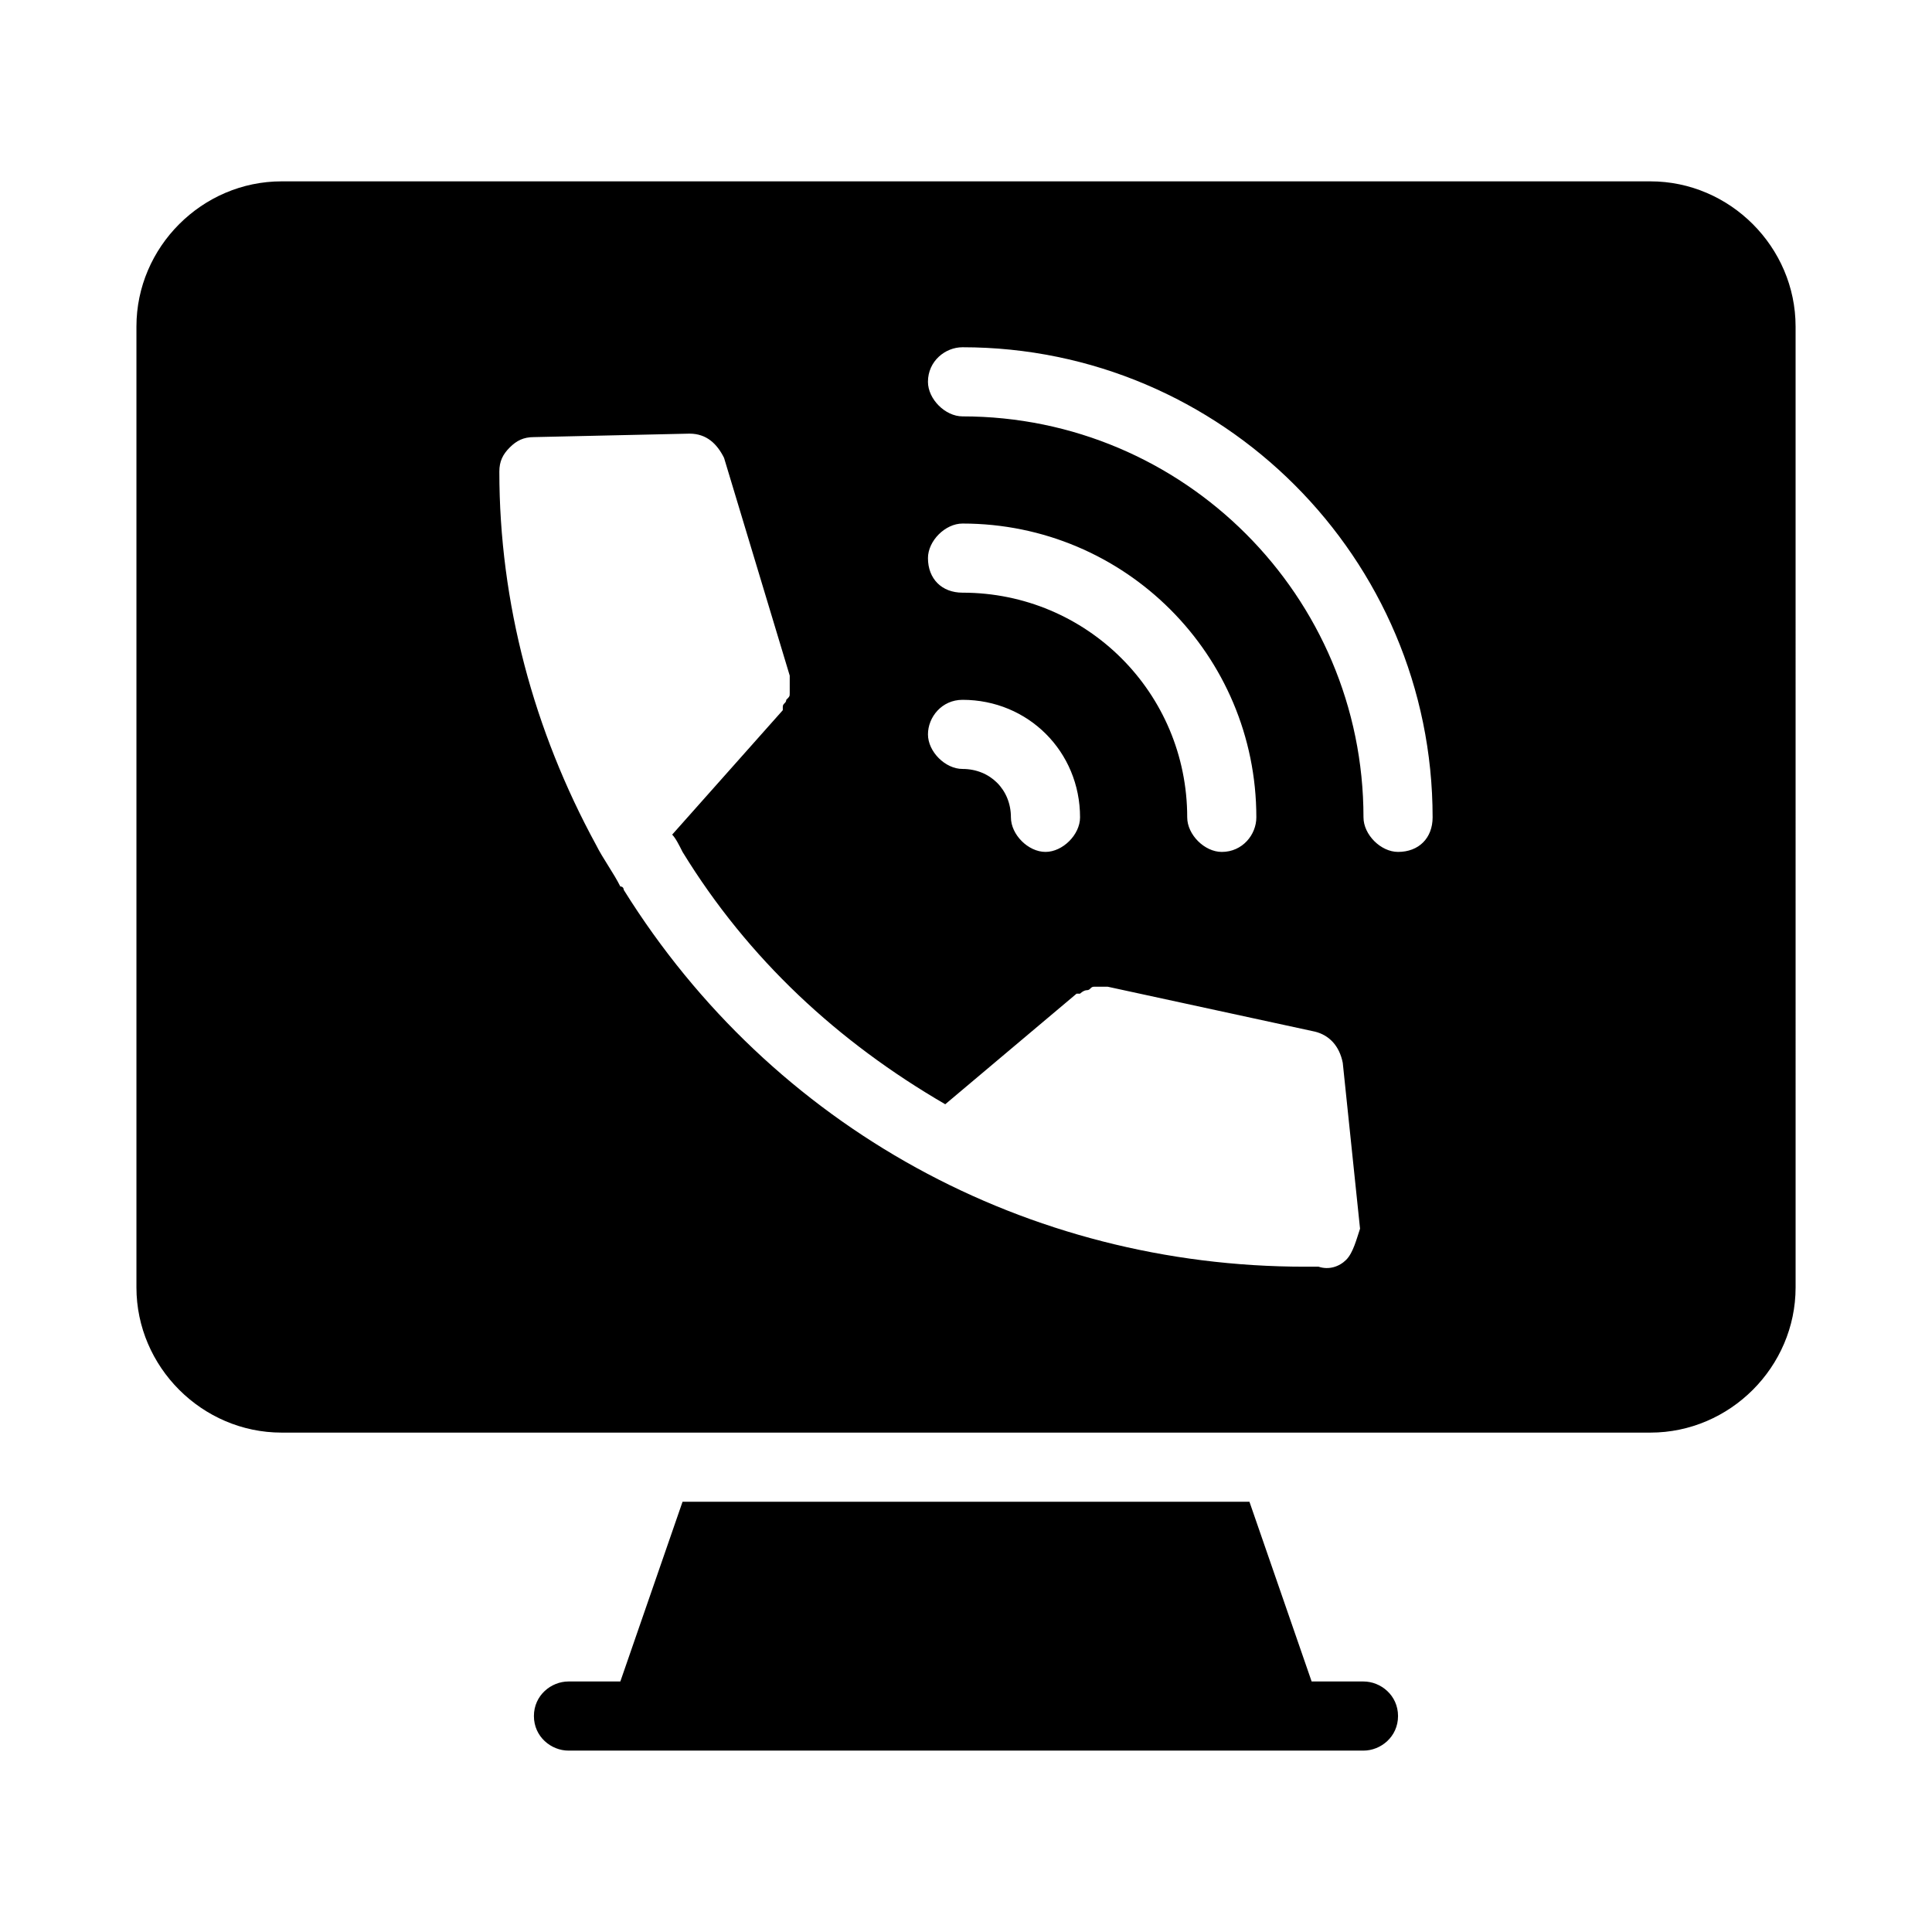 <?xml version="1.0" encoding="UTF-8"?>
<!-- Uploaded to: SVG Repo, www.svgrepo.com, Generator: SVG Repo Mixer Tools -->
<svg fill="#000000" width="800px" height="800px" version="1.1" viewBox="144 144 512 512" xmlns="http://www.w3.org/2000/svg">
 <g>
  <path d="m505.34 589.61h-13.742l-16.484-47.633h-150.23l-16.488 47.633h-13.742c-4.582 0-9.16 3.664-9.16 9.16 0 5.496 4.582 9.16 9.16 9.16h210.68c4.582 0 9.16-3.664 9.16-9.16 0-5.496-4.578-9.16-9.16-9.16z"/>
  <path d="m581.37 192.06h-362.74c-21.07 0-38.473 17.406-38.473 38.473v254.65c0 21.07 17.406 38.473 38.473 38.473h362.75c21.07 0 38.473-17.406 38.473-38.473l-0.004-254.65c0-21.066-17.406-38.473-38.473-38.473zm-182.29 137.4c17.406 0 31.145 13.742 31.145 31.145 0 4.582-4.582 9.16-9.16 9.16-4.582 0-9.16-4.582-9.16-9.16 0-7.328-5.496-12.824-12.824-12.824-4.582 0-9.16-4.582-9.16-9.16s3.664-9.16 9.16-9.16zm-9.16-37.555c0-4.582 4.582-9.16 9.16-9.16 43.055 0 77.863 34.809 77.863 77.863 0 4.582-3.664 9.16-9.16 9.16-4.582 0-9.16-4.582-9.16-9.16 0-32.977-26.566-59.543-59.543-59.543-5.496 0-9.16-3.664-9.16-9.16zm110.84 185.95c-1.832 1.832-4.582 2.75-7.328 1.832h-3.664c-73.281 0-141.07-36.641-180.46-99.848 0 0 0-0.918-0.918-0.918-1.832-3.664-4.582-7.328-6.414-10.992-16.484-30.223-25.645-64.117-25.645-98.926 0-2.75 0.918-4.582 2.75-6.414 1.832-1.832 3.664-2.75 6.414-2.75l41.223-0.918c4.582 0 7.328 2.75 9.16 6.414l17.406 57.711v0.918 1.832 1.832c0 0.918 0 0.918-0.918 1.832 0 0.918-0.918 0.918-0.918 1.832v0.918l-29.316 32.977c0.918 0.918 1.832 2.75 2.75 4.582 17.406 28.398 41.223 50.383 69.617 66.871l34.809-29.312h0.918s0.918-0.918 1.832-0.918c0.918 0 0.918-0.918 1.832-0.918h1.832 1.832l54.961 11.91c3.664 0.918 6.414 3.664 7.328 8.246l4.582 43.969c-0.922 2.742-1.836 6.406-3.668 8.238zm13.738-108.09c-4.582 0-9.16-4.582-9.16-9.16 0-58.625-47.633-106.26-106.26-106.26-4.582 0-9.16-4.582-9.16-9.16 0-5.496 4.582-9.16 9.16-9.16 68.703 0 124.58 55.879 124.58 124.58 0 5.496-3.664 9.16-9.16 9.16z"/>
 </g>
</svg>